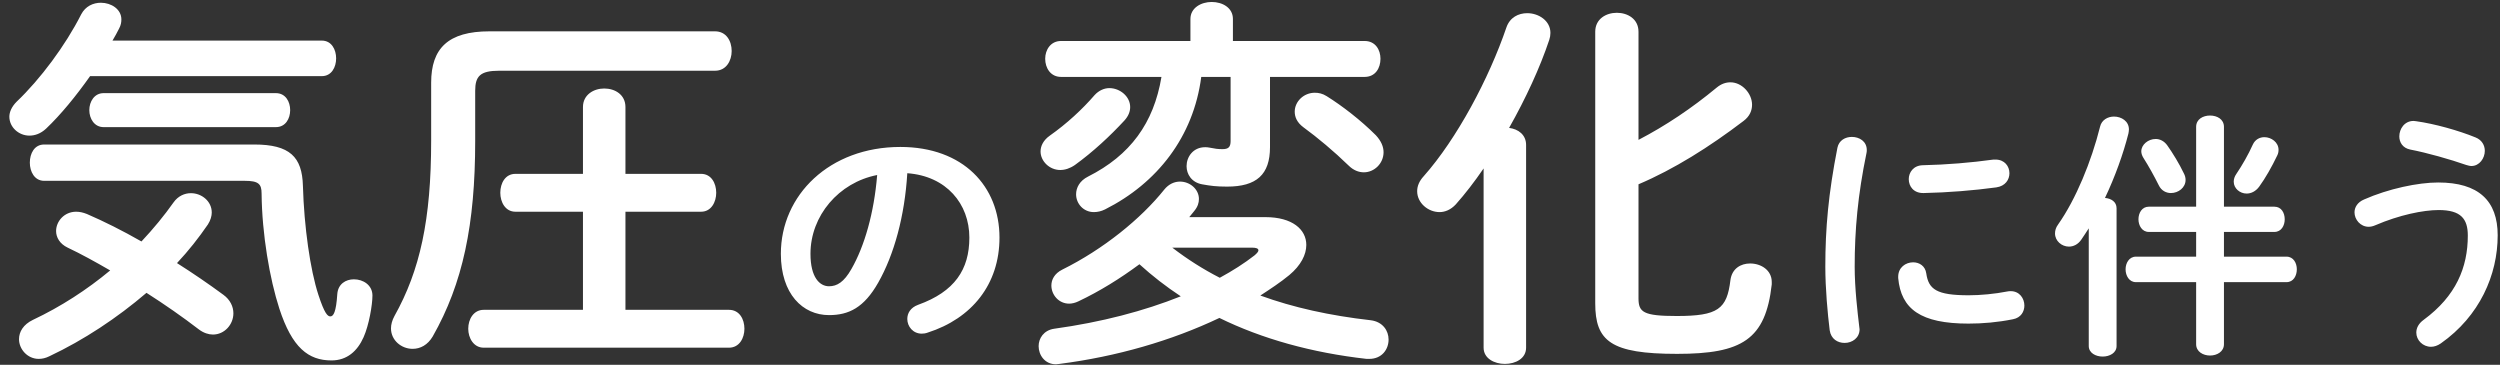<svg width="233" height="34" viewBox="0 0 233 34" fill="none" xmlns="http://www.w3.org/2000/svg">
<rect x="0" y="0" width="233" height="34" fill="#333333" stroke="none"/>
<path d="M16.496 24.52C17.972 25.456 19.448 26.464 20.816 27.472C21.464 27.94 21.752 28.588 21.752 29.2C21.752 30.244 20.924 31.18 19.844 31.18C19.448 31.18 18.98 31.036 18.548 30.712C17 29.524 15.344 28.372 13.652 27.292C10.916 29.632 7.82 31.684 4.616 33.196C4.256 33.376 3.932 33.448 3.608 33.448C2.564 33.448 1.772 32.548 1.772 31.612C1.772 30.928 2.168 30.244 3.068 29.812C5.66 28.588 8.108 27.004 10.268 25.204C8.9 24.412 7.532 23.656 6.308 23.08C5.552 22.72 5.228 22.108 5.228 21.532C5.228 20.632 5.984 19.732 7.1 19.732C7.424 19.732 7.748 19.804 8.108 19.948C9.692 20.632 11.42 21.496 13.184 22.504C14.3 21.316 15.308 20.092 16.172 18.868C16.604 18.256 17.216 18.004 17.792 18.004C18.8 18.004 19.736 18.76 19.736 19.804C19.736 20.128 19.628 20.524 19.376 20.92C18.512 22.18 17.576 23.368 16.496 24.52ZM10.484 3.784H29.996C30.896 3.784 31.328 4.612 31.328 5.44C31.328 6.268 30.896 7.096 29.996 7.096H8.396C7.1 8.932 5.66 10.696 4.292 11.992C3.788 12.46 3.248 12.64 2.744 12.64C1.736 12.64 0.872 11.848 0.872 10.876C0.872 10.444 1.088 9.94 1.556 9.472C3.752 7.384 6.092 4.252 7.568 1.336C7.964 0.58 8.684 0.256 9.404 0.256C10.376 0.256 11.312 0.868 11.312 1.804C11.312 2.056 11.276 2.344 11.096 2.668C10.916 3.028 10.7 3.424 10.484 3.784ZM25.712 11.848H9.656C8.792 11.848 8.324 11.056 8.324 10.264C8.324 9.472 8.792 8.68 9.656 8.68H25.712C26.612 8.68 27.044 9.472 27.044 10.264C27.044 11.056 26.612 11.848 25.712 11.848ZM4.112 13.468H23.696C27.008 13.468 28.16 14.62 28.232 17.32C28.34 21.136 28.916 25.168 29.672 27.472C30.248 29.236 30.536 29.488 30.788 29.488C31.076 29.488 31.328 29.092 31.436 27.4C31.508 26.464 32.228 26.032 32.984 26.032C33.848 26.032 34.712 26.572 34.712 27.544C34.712 28.408 34.388 30.316 33.884 31.432C33.308 32.728 32.336 33.592 30.896 33.592C28.736 33.592 27.224 32.404 26.036 28.768C25.136 25.996 24.416 21.82 24.38 18.04C24.38 17.14 24.092 16.852 22.796 16.852H4.112C3.212 16.852 2.78 15.988 2.78 15.16C2.78 14.296 3.212 13.468 4.112 13.468ZM54.332 28.876V19.732H48.032C47.096 19.732 46.628 18.832 46.628 17.968C46.628 17.068 47.096 16.204 48.032 16.204H54.332V9.976C54.332 8.824 55.34 8.248 56.312 8.248C57.32 8.248 58.292 8.824 58.292 9.976V16.204H65.348C66.284 16.204 66.752 17.068 66.752 17.968C66.752 18.832 66.284 19.732 65.348 19.732H58.292V28.876H67.94C68.912 28.876 69.38 29.74 69.38 30.64C69.38 31.504 68.912 32.404 67.94 32.404H45.08C44.144 32.404 43.64 31.504 43.64 30.64C43.64 29.74 44.144 28.876 45.08 28.876H54.332ZM45.62 2.92H66.644C67.688 2.92 68.192 3.82 68.192 4.756C68.192 5.656 67.688 6.592 66.644 6.592H46.52C44.756 6.592 44.288 7.096 44.288 8.464V13.144C44.288 20.92 43.136 26.428 40.328 31.36C39.86 32.152 39.176 32.512 38.456 32.512C37.412 32.512 36.44 31.72 36.44 30.604C36.44 30.244 36.548 29.848 36.764 29.452C39.14 25.204 40.184 20.488 40.184 13.108V7.708C40.184 4.504 41.768 2.92 45.62 2.92ZM77.264 29.368C74.816 29.368 72.776 27.4 72.776 23.656C72.776 18.184 77.312 13.696 83.912 13.696C89.768 13.696 93.152 17.368 93.152 22.144C93.152 26.488 90.584 29.68 86.456 31C86.264 31.072 86.072 31.096 85.904 31.096C85.088 31.096 84.56 30.424 84.56 29.728C84.56 29.2 84.848 28.672 85.568 28.408C88.976 27.184 90.344 25.12 90.344 22.144C90.344 19 88.208 16.408 84.56 16.144C84.32 20.128 83.336 23.728 81.848 26.344C80.528 28.672 79.112 29.368 77.264 29.368ZM81.752 16.312C78.176 17.008 75.536 20.104 75.536 23.656C75.536 25.864 76.4 26.68 77.264 26.68C78.008 26.68 78.656 26.296 79.352 25.072C80.576 22.936 81.464 19.84 81.752 16.312ZM110.84 20.236H117.932C120.452 20.236 121.748 21.388 121.748 22.828C121.748 23.728 121.244 24.736 120.164 25.636C119.336 26.32 118.4 26.932 117.464 27.544C120.524 28.66 123.944 29.416 127.76 29.848C128.876 29.992 129.416 30.82 129.416 31.648C129.416 32.548 128.804 33.448 127.616 33.448H127.364C122.252 32.872 117.608 31.576 113.648 29.632C109.184 31.756 104.072 33.232 98.744 33.916C98.636 33.916 98.528 33.952 98.42 33.952C97.376 33.952 96.8 33.088 96.8 32.26C96.8 31.54 97.268 30.784 98.24 30.64C102.668 30.028 106.628 28.984 110.048 27.616C108.68 26.716 107.384 25.708 106.196 24.628C104.396 25.96 102.488 27.148 100.508 28.084C100.22 28.228 99.896 28.3 99.644 28.3C98.672 28.3 97.988 27.472 97.988 26.608C97.988 26.068 98.276 25.492 98.996 25.132C102.848 23.224 106.34 20.38 108.5 17.68C108.932 17.14 109.472 16.924 109.976 16.924C110.912 16.924 111.74 17.644 111.74 18.544C111.74 18.904 111.632 19.264 111.308 19.66L110.84 20.236ZM116.672 23.08H109.256C110.66 24.16 112.136 25.096 113.684 25.888C114.872 25.24 115.952 24.556 116.924 23.8C117.176 23.584 117.284 23.44 117.284 23.332C117.284 23.152 117.068 23.08 116.672 23.08ZM114.692 7.168H111.956C111.236 12.748 107.852 17.068 102.992 19.516C102.632 19.696 102.272 19.768 101.948 19.768C100.976 19.768 100.292 18.976 100.292 18.112C100.292 17.5 100.616 16.852 101.408 16.456C105.332 14.476 107.528 11.488 108.248 7.168H98.888C97.916 7.168 97.412 6.34 97.412 5.476C97.412 4.648 97.916 3.82 98.888 3.82H110.948V1.768C110.948 0.724 111.956 0.184 112.928 0.184C113.936 0.184 114.908 0.724 114.908 1.768V3.82H127.184C128.192 3.82 128.66 4.648 128.66 5.476C128.66 6.34 128.192 7.168 127.184 7.168H118.364V13.72C118.364 16.276 117.104 17.392 114.368 17.392C113.36 17.392 112.82 17.32 112.028 17.176C111.056 16.996 110.588 16.24 110.588 15.484C110.588 14.62 111.2 13.72 112.316 13.72C112.424 13.72 112.568 13.72 112.712 13.756C113.252 13.864 113.504 13.9 113.936 13.9C114.476 13.9 114.692 13.72 114.692 13.144V7.168ZM102.02 8.86C102.416 8.428 102.92 8.212 103.388 8.212C104.396 8.212 105.332 9.004 105.332 9.976C105.332 10.372 105.188 10.804 104.792 11.236C103.46 12.676 101.876 14.152 100.184 15.376C99.716 15.7 99.248 15.844 98.816 15.844C97.808 15.844 96.98 15.016 96.98 14.116C96.98 13.612 97.232 13.072 97.844 12.64C99.428 11.524 100.868 10.192 102.02 8.86ZM123.656 8.968C125.096 9.868 126.824 11.2 128.228 12.604C128.732 13.144 128.948 13.684 128.948 14.188C128.948 15.232 128.084 16.06 127.112 16.06C126.644 16.06 126.14 15.88 125.672 15.412C124.34 14.116 122.792 12.82 121.46 11.848C120.884 11.416 120.668 10.912 120.668 10.408C120.668 9.472 121.496 8.644 122.54 8.644C122.9 8.644 123.26 8.716 123.656 8.968ZM138.272 32.404V15.7C137.408 16.96 136.544 18.076 135.68 19.048C135.212 19.552 134.672 19.768 134.168 19.768C133.088 19.768 132.08 18.904 132.08 17.824C132.08 17.356 132.26 16.888 132.692 16.42C135.788 12.928 138.776 7.312 140.396 2.56C140.72 1.624 141.512 1.228 142.34 1.228C143.42 1.228 144.5 1.948 144.5 3.064C144.5 3.28 144.464 3.496 144.392 3.712C143.528 6.304 142.196 9.184 140.648 11.92C141.512 12.028 142.232 12.568 142.232 13.504V32.404C142.232 33.412 141.26 33.916 140.252 33.916C139.28 33.916 138.272 33.412 138.272 32.404ZM152.708 2.956V13.036C155.264 11.704 157.676 10.084 159.98 8.176C160.412 7.816 160.844 7.672 161.276 7.672C162.356 7.672 163.292 8.716 163.292 9.76C163.292 10.3 163.076 10.84 162.5 11.272C159.332 13.684 156.02 15.772 152.708 17.176V27.796C152.708 29.092 153.14 29.452 156.272 29.452C160.124 29.452 160.952 28.804 161.276 26.104C161.42 25.024 162.248 24.556 163.112 24.556C164.12 24.556 165.128 25.168 165.128 26.284V26.5C164.552 31.648 162.356 32.98 156.308 32.98C150.116 32.98 148.676 31.792 148.676 28.264V2.956C148.676 1.768 149.684 1.192 150.692 1.192C151.7 1.192 152.708 1.768 152.708 2.956ZM171.248 13.768C171.392 13.072 171.992 12.76 172.592 12.76C173.288 12.76 173.984 13.168 173.984 13.984C173.984 14.056 173.984 14.152 173.96 14.248C173.144 18.184 172.856 21.448 172.856 24.856C172.856 26.848 173.12 29.08 173.288 30.496C173.288 30.568 173.312 30.64 173.312 30.688C173.312 31.504 172.616 31.96 171.92 31.96C171.272 31.96 170.648 31.6 170.528 30.784C170.336 29.248 170.12 26.872 170.12 24.856C170.12 21.28 170.408 18.04 171.248 13.768ZM185.792 14.872H185.984C186.824 14.872 187.28 15.496 187.28 16.144C187.28 16.744 186.896 17.344 186.056 17.464C183.944 17.752 181.568 17.944 179.288 17.992C178.352 18.016 177.896 17.368 177.896 16.696C177.896 16.072 178.328 15.424 179.192 15.4C181.424 15.352 183.704 15.16 185.792 14.872ZM179.528 25.48C179.744 26.968 180.488 27.52 183.488 27.52C184.568 27.52 185.888 27.4 187.112 27.16C187.208 27.136 187.304 27.136 187.4 27.136C188.216 27.136 188.672 27.808 188.672 28.48C188.672 29.032 188.36 29.608 187.616 29.752C186.2 30.04 184.784 30.16 183.464 30.16C179.024 30.16 177.176 28.816 176.912 25.912V25.792C176.912 24.928 177.608 24.448 178.304 24.448C178.88 24.448 179.432 24.784 179.528 25.48ZM194.672 32.248V21.28C194.432 21.64 194.216 22 193.976 22.336C193.664 22.792 193.232 22.984 192.824 22.984C192.152 22.984 191.528 22.456 191.528 21.76C191.528 21.496 191.6 21.208 191.816 20.92C193.472 18.568 194.912 15.064 195.728 11.8C195.872 11.176 196.448 10.864 197.024 10.864C197.72 10.864 198.416 11.296 198.416 12.064C198.416 12.184 198.392 12.304 198.368 12.448C197.888 14.344 197.12 16.48 196.184 18.448C196.76 18.496 197.264 18.808 197.264 19.408V32.248C197.264 32.896 196.616 33.232 195.968 33.232C195.32 33.232 194.672 32.896 194.672 32.248ZM207.272 19.264H211.976C212.624 19.264 212.936 19.84 212.936 20.44C212.936 21.016 212.624 21.616 211.976 21.616H207.272V23.92H213.104C213.752 23.92 214.064 24.52 214.064 25.096C214.064 25.696 213.752 26.296 213.104 26.296H207.272V32.08C207.272 32.776 206.624 33.136 205.976 33.136C205.328 33.136 204.68 32.776 204.68 32.08V26.296H199.064C198.44 26.296 198.104 25.696 198.104 25.096C198.104 24.52 198.44 23.92 199.064 23.92H204.68V21.616H200.264C199.64 21.616 199.304 21.016 199.304 20.44C199.304 19.84 199.64 19.264 200.264 19.264H204.68V11.824C204.68 11.104 205.328 10.768 205.976 10.768C206.624 10.768 207.272 11.104 207.272 11.824V19.264ZM201.992 13.552C202.472 14.224 203.12 15.28 203.528 16.144C203.648 16.36 203.696 16.576 203.696 16.768C203.696 17.488 203.024 17.992 202.328 17.992C201.896 17.992 201.44 17.776 201.2 17.272C200.768 16.408 200.264 15.496 199.76 14.704C199.64 14.512 199.568 14.296 199.568 14.104C199.568 13.48 200.216 12.952 200.912 12.952C201.296 12.952 201.704 13.144 201.992 13.552ZM209.96 13.48C210.176 13 210.608 12.784 211.04 12.784C211.688 12.784 212.36 13.264 212.36 13.96C212.36 14.128 212.336 14.296 212.24 14.488C211.736 15.544 211.136 16.6 210.56 17.392C210.224 17.848 209.792 18.04 209.384 18.04C208.76 18.04 208.184 17.56 208.184 16.936C208.184 16.696 208.256 16.456 208.424 16.216C208.976 15.4 209.552 14.392 209.96 13.48ZM225.176 11.296C226.904 11.536 229.136 12.16 230.72 12.808C231.32 13.048 231.584 13.552 231.584 14.056C231.584 14.752 231.08 15.472 230.336 15.472C230.192 15.472 230.024 15.424 229.856 15.376C228.344 14.848 226.232 14.248 224.624 13.936C223.928 13.792 223.616 13.264 223.616 12.712C223.616 12.016 224.096 11.272 224.936 11.272C225.032 11.272 225.104 11.296 225.176 11.296ZM221.384 20.992C221.168 21.088 220.952 21.136 220.76 21.136C219.992 21.136 219.44 20.464 219.44 19.792C219.44 19.336 219.704 18.856 220.328 18.592C222.608 17.584 225.368 17.008 227.24 17.008C231.008 17.008 232.784 18.712 232.784 21.928C232.784 25.624 231.104 29.464 227.48 32.008C227.168 32.224 226.856 32.32 226.568 32.32C225.8 32.32 225.2 31.696 225.2 31C225.2 30.592 225.392 30.16 225.896 29.8C228.896 27.592 230 24.928 230 21.952C230 20.392 229.352 19.576 227.288 19.576C225.848 19.576 223.616 20.032 221.384 20.992Z" fill="white"/>
</svg>
